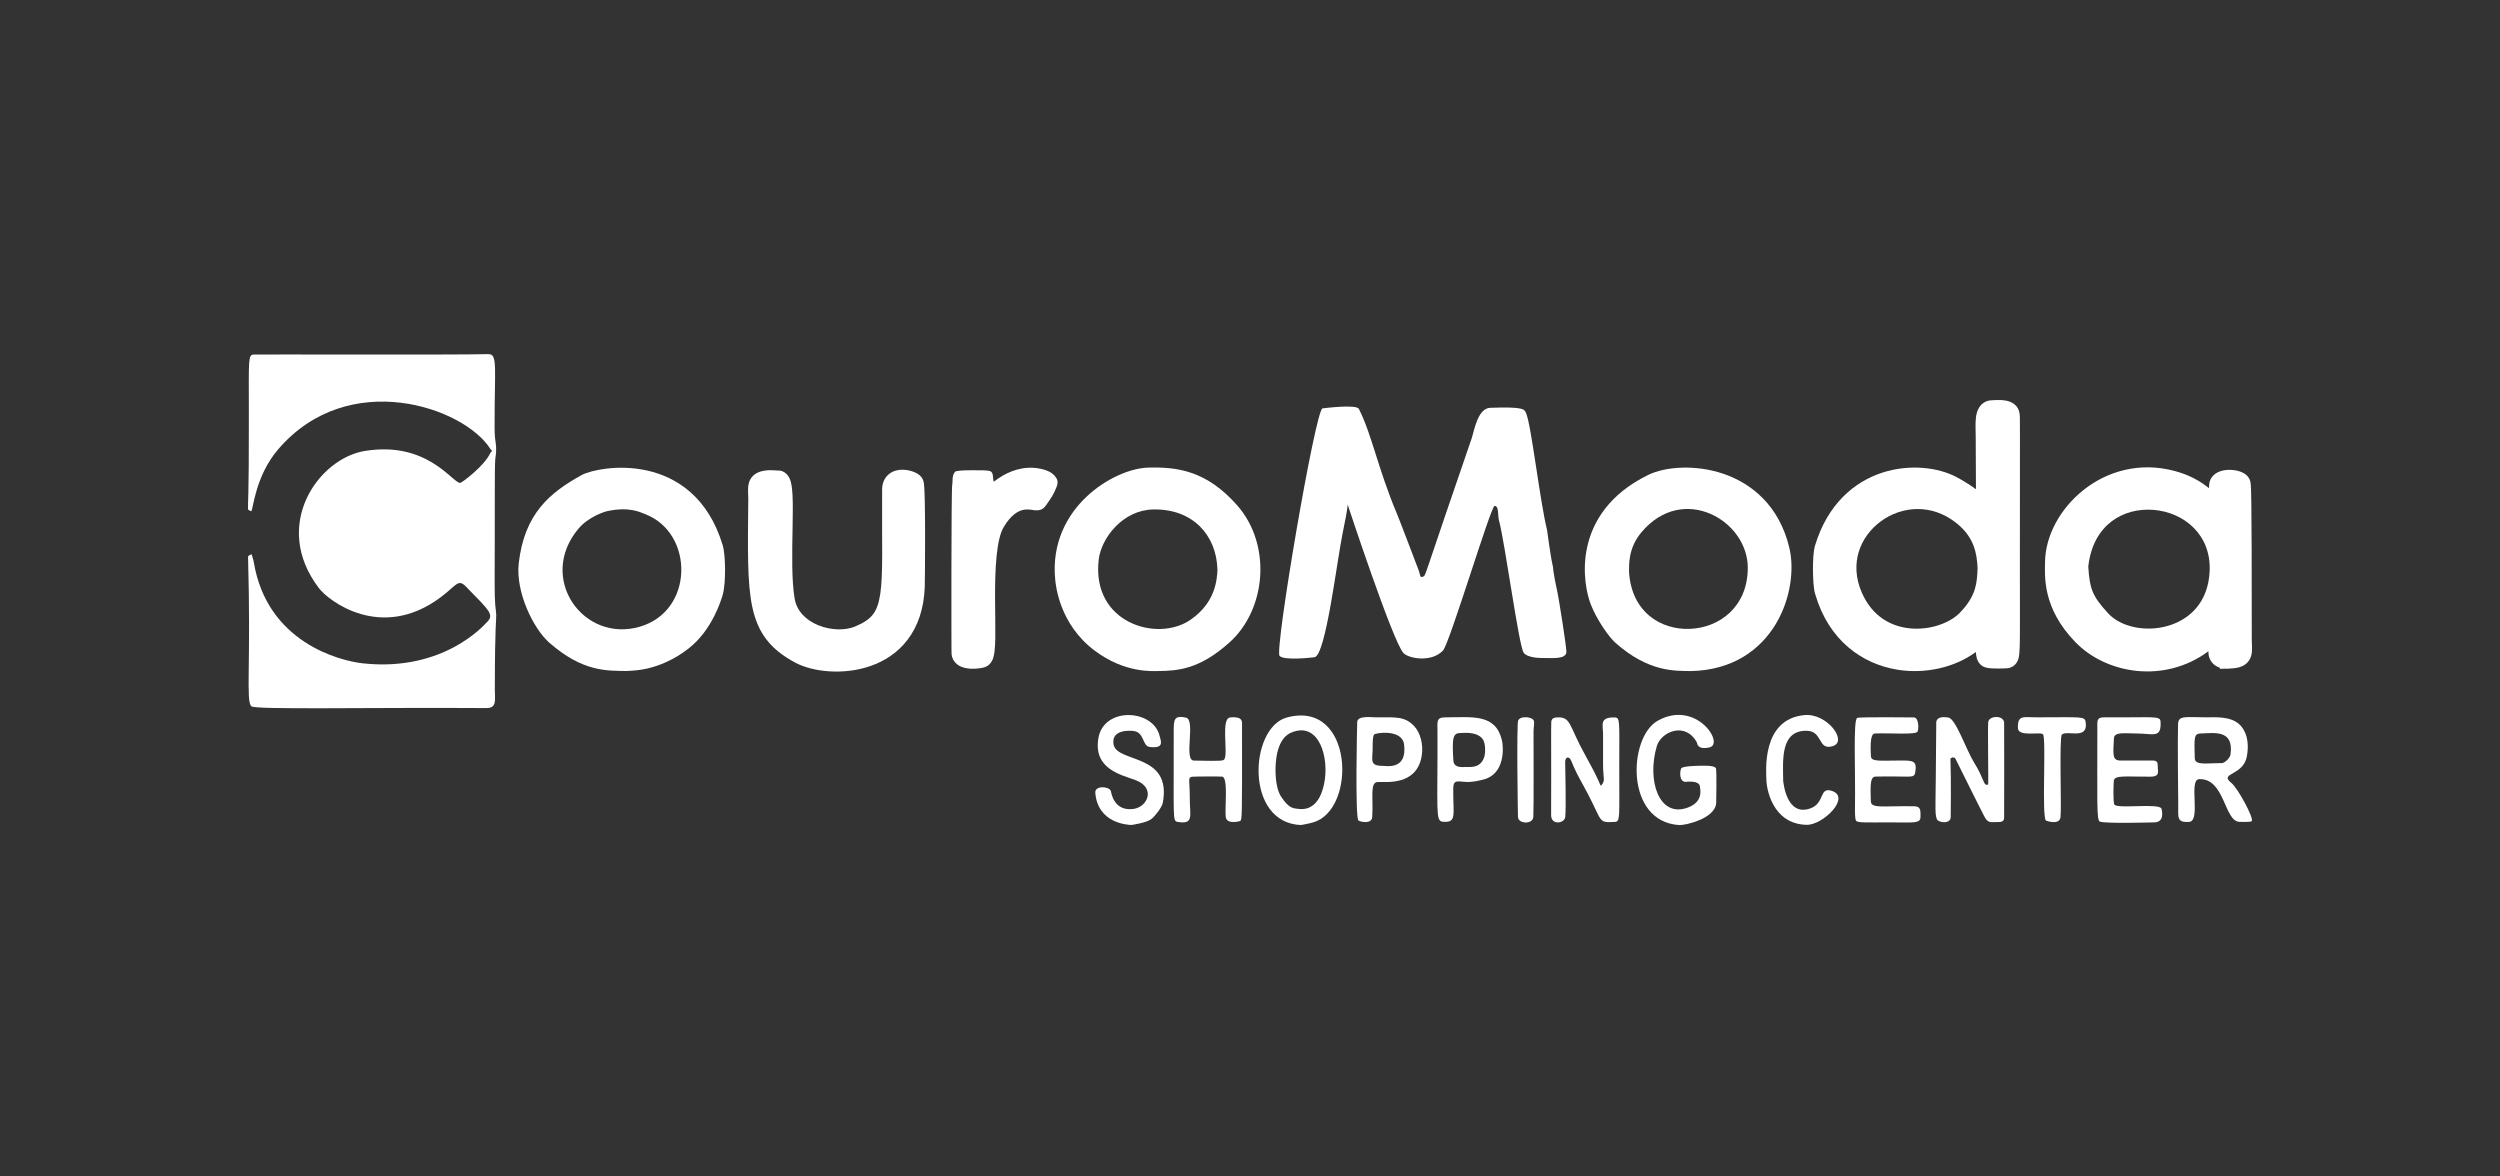 <svg xmlns="http://www.w3.org/2000/svg" width="3638" height="1712" viewBox="0 0 3638 1712" fill="none"><rect x="0" y="0" width="3638" height="1712" fill="#333333" stroke="none"/><path fill-rule="evenodd" clip-rule="evenodd" d="M713.606 653.323C675.264 592.545 507.223 534.604 404.918 653.712C370.818 693.412 368.438 742.676 365.6 743.897C364.956 744.174 364.268 742.902 363.624 743.179C362.722 742.599 361.82 742.019 360.917 741.439C360.474 730.4 362.35 730.631 362.123 603.344C361.976 520.768 361.045 516.526 369.303 515.945C375.376 515.518 655.348 516.617 710.594 515.342C724.777 515.015 719.446 535.142 719.736 623.945C719.809 646.131 724.05 645.989 720.746 667.979C719.544 675.98 720.278 759.71 719.807 844.682C719.586 884.449 721.699 884.268 722.104 894.702C722.443 903.41 720.172 903.332 720.081 1003.62C720.067 1018.49 723.505 1030.48 707.644 1030.38C534.647 1029.27 370.718 1033.07 365.643 1027.72C357.605 1019.24 365.369 967.109 360.972 809.563C363.459 807.595 363.297 807.732 366.128 806.53C368.709 814.325 369.18 817.188 369.337 818.139C388.501 934.493 493.932 961.613 528.116 965.316C645.686 978.052 705.079 908.776 707.573 906.409C719.832 894.772 713.889 890.226 678.097 853.643C666.378 841.665 664.568 851.796 640.826 869.458C555.146 933.198 478.692 874.977 464.106 855.877C394.353 764.537 463.219 667.124 531.034 656.188C621.265 641.637 657.437 701.494 669.349 702.763C671.935 703.039 705.338 677.507 713.495 659.243C714.403 657.343 715.157 658.06 715.99 656.317C716.122 656.041 715.82 656.104 713.607 653.323L713.606 653.323Z" fill="white"></path><path fill-rule="evenodd" clip-rule="evenodd" d="M1961.07 734.078C1961.07 734.078 1961.83 737.442 1954.15 774.072C1945.42 815.696 1929.3 954.45 1912.8 956.402C1908.76 956.879 1868.63 961.625 1862.02 954.405C1854.51 946.219 1914.21 595.722 1924.54 594.284C1926.48 594.015 1973.8 588.008 1977.38 594.999C1996.28 631.913 2005.03 681.725 2032.89 747.803C2037.1 757.772 2062.2 824.008 2064.72 830.647C2067.18 837.152 2065.59 841.739 2071.7 838.727C2074.77 837.213 2073.24 836.092 2141.43 638.341C2145.21 627.4 2150.05 594.086 2168.74 593.422C2217.85 591.676 2218.23 595.619 2220.63 600.902C2228.32 617.816 2240.6 727.989 2251.24 771.111C2251.77 773.238 2256.11 809.362 2259.74 824.152C2260.53 827.379 2258.91 827.627 2267.02 865.042C2267.77 868.517 2280.68 945.888 2279.27 950.285C2276.61 958.569 2263.77 957.85 2242.44 957.489C2240.33 957.453 2222.25 957.147 2217.24 949.825C2210 939.243 2190.12 789.336 2181.08 756.275C2179.54 750.652 2181.45 735.972 2174.9 736.177C2169.48 736.347 2109.43 936.386 2099.9 946.579C2083.13 964.519 2050.16 958.31 2042.47 950.491C2027.21 934.989 1961.07 734.079 1961.07 734.079V734.078Z" fill="white"></path><path d="M2900.16 582.363C2902.87 582.2 2908.96 581.913 2913.49 582.239C2916.85 582.48 2921.46 583.09 2925.81 584.982C2930.25 586.911 2936.4 591.15 2938.39 599.312L2938.48 599.704L2938.68 600.626C2939.09 602.746 2939.23 604.727 2939.31 608.519C2939.41 612.713 2939.43 620.083 2939.43 633.846C2939.43 661.562 2939.31 715.665 2939.34 824.076C2939.35 888.5 2939.59 921.92 2939.14 939.195C2938.92 947.307 2938.55 953.726 2937.29 958.281C2936.57 960.871 2935.1 964.653 2931.65 967.781C2928.17 970.93 2924.37 971.795 2923.32 972.048L2923.32 972.049C2922.47 972.254 2921.77 972.338 2921.7 972.347C2921.46 972.377 2921.27 972.398 2921.16 972.409C2920.93 972.431 2920.71 972.448 2920.56 972.459C2920.24 972.483 2919.87 972.505 2919.49 972.526C2918.71 972.568 2917.69 972.615 2916.51 972.66C2914.14 972.749 2911 972.833 2907.73 972.847C2904.5 972.861 2900.91 972.808 2897.74 972.591C2896.16 972.484 2894.45 972.32 2892.81 972.052C2891.66 971.862 2889.19 971.425 2886.68 970.244L2886.17 969.998C2879.19 966.429 2877.13 959.587 2876.52 957.315C2875.73 954.421 2875.41 951.374 2875.25 948.799C2844.66 971.359 2801.88 981.075 2761.32 974.572C2710.1 966.362 2661.24 932.221 2641.58 864.865L2641.12 863.267C2639.99 859.278 2639.35 853.662 2638.95 848.403C2638.52 842.75 2638.26 836.17 2638.22 829.576C2638.17 822.988 2638.34 816.198 2638.77 810.143C2639.19 804.42 2639.91 798.241 2641.36 793.49C2659.59 733.775 2697.9 701.32 2738.79 687.92C2778.77 674.819 2820.97 680.03 2848.05 694.732C2849.87 695.718 2857.75 699.994 2866.5 705.736C2869.26 707.543 2872.31 709.632 2875.4 711.929C2875.33 697.296 2875.22 673.876 2875.06 635.778C2875.02 628.177 2874.37 616.55 2875.32 608.137C2875.8 603.823 2876.88 598.007 2880.09 592.921C2883.97 586.79 2890.47 582.569 2898.76 582.458L2900.16 582.363ZM2846.65 760.933C2810.3 732.232 2766.91 736.527 2736.79 758.786C2706.76 780.973 2690.88 820.217 2709.31 862.366C2724.64 897.434 2752.34 912.072 2780.42 914.501C2809.54 917.021 2837.7 906.263 2851.74 891.926C2864.75 878.626 2870.76 867.14 2873.82 857.145C2876.92 847.025 2877.28 837.764 2877.8 827.042C2876.73 805.669 2873.23 781.923 2846.65 760.933Z" fill="white"></path><path d="M3031.79 713.123C3065.71 686.192 3112.66 671.672 3164.07 685.217C3186.96 691.247 3203.14 701.064 3214.44 710.433C3214.53 708.525 3214.65 706.622 3214.83 704.779L3214.87 704.32C3215.97 694.754 3222.77 689.36 3228.1 686.902C3233.32 684.49 3239.05 683.786 3243.69 683.734C3248.5 683.68 3253.54 684.314 3258.01 685.619C3260.24 686.272 3262.71 687.203 3265.06 688.556C3267.16 689.763 3270.24 691.921 3272.5 695.531L3272.72 695.885L3272.75 695.936C3272.92 696.216 3273.44 697.13 3273.87 698.178C3274.42 699.514 3274.71 700.721 3274.88 701.616C3275.19 703.207 3275.34 705.028 3275.46 706.957C3275.7 711.06 3275.93 718.549 3276.13 732.691C3276.52 761.127 3276.81 817.509 3276.77 930.042C3276.77 934.645 3277.01 937.395 3277.12 941.799C3277.2 945.209 3277.25 950.409 3275.57 955.408C3273.51 961.559 3269.25 966.432 3263.03 969.339C3257.83 971.763 3251.89 972.522 3246.15 972.745C3246.1 972.751 3246.04 972.756 3245.98 972.763C3245.47 972.819 3244.59 972.916 3243.55 972.992C3242.11 973.098 3240.13 973.183 3237.88 973.047L3230.36 973.322V971.704C3227.98 970.956 3225.39 969.789 3222.92 967.94C3218.23 964.433 3215.03 959.266 3214 952.995C3213.75 951.462 3213.72 949.687 3213.7 949.033C3213.69 948.625 3213.68 948.185 3213.68 947.721C3149.7 995.198 3065.11 980.953 3019.99 934.328C2996.2 909.751 2984.89 885.817 2979.76 864.911C2974.71 844.334 2975.85 827.069 2975.94 818.023C2976.33 779.447 2998.28 739.74 3031.79 713.123ZM3133.98 741.982C3111.87 740.142 3089.69 745.727 3072.43 758.989C3055.62 771.904 3042.38 792.932 3038.87 824.39C3039.86 841.25 3041.5 851.622 3045.23 860.784C3049.02 870.079 3055.46 879.348 3068.24 892.997C3086.09 912.054 3121.63 920.256 3154.57 910.785C3186.13 901.708 3213.02 876.96 3215.44 832.09C3218.34 778.341 3178.45 745.682 3133.98 741.982Z" fill="white"></path><path d="M2398.3 691.193C2423.11 679.039 2466.77 675.595 2507.49 689.34C2549.33 703.462 2589.29 736.155 2603.85 797.164C2611.28 828.314 2605.91 872.026 2583.9 908.431C2561.37 945.684 2521.31 975.361 2460.53 976.536L2460.22 976.541L2459.9 976.535C2450.17 976.314 2434.25 976.921 2415.42 971.999C2396.25 966.989 2374.49 956.492 2350.43 935.121C2345.76 930.967 2339.07 922.503 2332.84 913.139C2326.4 903.452 2319.47 891.329 2314.76 879.16C2309.56 865.726 2301.73 833.292 2309.5 796.795C2317.47 759.387 2341.63 718.955 2398.3 691.193ZM2488.39 747.48C2457.48 734.42 2419.18 738.422 2388.77 774.422C2368.99 797.832 2370.73 822.144 2370.57 832.542C2372.53 862.318 2384.4 882.986 2400.22 896.147C2416.37 909.586 2437.63 916.002 2459.14 915.145C2502.01 913.436 2542.97 883.405 2543.38 826.911C2543.63 792.139 2520.23 760.933 2488.39 747.48Z" fill="white"></path><path d="M882.422 681.965C898.736 680.017 919.245 679.846 940.654 684.472C984.352 693.914 1030.61 723.245 1051.73 793.585C1053.01 797.857 1053.77 803.596 1054.26 809.12C1054.77 814.958 1055.06 821.668 1055.1 828.427C1055.18 841.295 1054.37 856.604 1051.48 866.275C1049.6 872.563 1036.77 916.337 1002.4 943.391C980.199 960.863 958.216 969.099 941.406 972.971C931.539 975.243 921.101 976.014 911.529 976.439C898.803 976.178 882.166 976.701 863.333 971.731C844.387 966.731 823.81 956.455 800.335 936.068L799.215 935.09C787.033 924.385 775.024 905.64 766.63 885.526C758.199 865.324 752.364 841.249 754.902 819.338C758.95 784.382 769.785 758.536 786.325 738.05C802.643 717.838 823.71 703.877 846.251 691.412C853.154 687.595 866.676 683.845 882.422 681.965ZM921.186 742.458C912.607 740.823 900.066 740.134 882.623 744.026C882.586 744.037 880.898 744.466 877.992 745.503C875.128 746.525 871.326 748.05 867.102 750.157C858.527 754.434 848.901 760.762 841.605 769.513C781.547 841.537 848.878 935.879 930.989 912.009C970.2 900.61 990.26 867.284 991.397 832.159C992.54 796.821 974.465 762.202 939.397 748.373C934.01 746.467 930.213 744.179 921.186 742.458Z" fill="white"></path><path d="M1671.12 680.459C1691.51 679.934 1712.86 680.834 1734.74 688.521C1756.82 696.279 1778.34 710.537 1800.03 735.025C1851.02 792.611 1842.59 886.54 1789.64 934.407C1768.18 953.808 1749.42 964.48 1731.92 970.178C1714.52 975.846 1699.32 976.238 1686.47 976.477L1686.26 976.48L1686.05 976.479C1677.88 976.401 1637.27 980.172 1592.72 946.614C1541.79 908.251 1536.43 852.426 1535.53 843.229C1530.38 790.587 1552.4 749.931 1581.18 722.728C1609.37 696.082 1645.32 681.123 1671.12 680.459ZM1745.77 765.695C1729.96 750.231 1706.93 740.65 1677.71 741.375C1656.31 741.906 1637.62 751.741 1623.54 766.072C1609.31 780.565 1600.68 798.762 1598.87 814.169C1593.43 860.665 1614.67 890.35 1642.78 904.858C1672 919.938 1708.38 918.578 1732.6 901.791C1769.54 876.178 1770.75 842.655 1771.66 829.626C1771.07 803.277 1761.52 781.099 1745.77 765.695Z" fill="white"></path><path d="M1313.18 683.542C1318.83 683.544 1324.28 684.73 1328.58 686.272C1330.75 687.049 1333 688.046 1335.04 689.289C1336.37 690.096 1339.99 692.366 1342.3 696.543L1342.52 696.953L1342.72 697.361C1343.7 699.396 1344.06 701.273 1344.16 701.794C1344.36 702.763 1344.49 703.74 1344.59 704.594C1344.8 706.327 1344.96 708.41 1345.09 710.654C1345.36 715.188 1345.57 721.182 1345.72 728.04C1346.03 741.799 1346.16 759.611 1346.19 777.433C1346.24 812.948 1345.88 849.232 1345.71 854.091C1344.54 886.288 1335.41 911.664 1320.77 930.907C1306.17 950.091 1286.81 962.227 1266.68 969.217C1227.25 982.902 1182.5 977.637 1157.78 964.526C1140.33 955.271 1126.44 944.788 1115.9 931.323C1105.32 917.799 1098.83 902.178 1094.84 883.721C1087.1 847.969 1088.23 798.24 1088.9 726.816C1088.94 722.551 1088.7 719.634 1088.58 715.399C1088.49 712.037 1088.41 706.778 1090.1 701.716C1092.18 695.476 1096.51 690.547 1102.85 687.621C1108.23 685.14 1114.43 684.389 1120.51 684.206L1121.1 684.188L1121.69 684.218C1122.17 684.241 1125.19 684.387 1128.08 684.527C1129.53 684.598 1130.94 684.667 1132 684.718C1132.52 684.743 1132.96 684.764 1133.27 684.779C1133.42 684.787 1133.54 684.793 1133.62 684.797C1133.66 684.799 1133.69 684.801 1133.71 684.802C1133.72 684.802 1133.73 684.802 1133.74 684.803H1133.74L1135.93 684.909L1138 685.636C1143.82 687.685 1146.86 692.122 1148.26 694.701C1149.77 697.473 1150.64 700.416 1151.21 702.865C1152.36 707.834 1152.95 713.932 1153.27 720.256C1153.93 733.067 1153.68 750.045 1153.36 767.91C1152.7 804.656 1151.81 845.331 1156.43 871.494C1159.55 889.214 1172.68 902.449 1190.77 909.851C1209.13 917.359 1229.9 917.633 1244.14 911.766C1257.39 906.306 1265.08 900.779 1270.12 894.346C1275.17 887.907 1278.71 879.081 1280.88 864.854C1283.08 850.443 1283.69 831.806 1283.76 806.507C1283.83 781.785 1283.39 750.097 1283.68 712.146C1283.75 703.215 1287 695.079 1293.96 689.628C1300.3 684.671 1307.7 683.54 1313.18 683.542Z" fill="white"></path><path fill-rule="evenodd" clip-rule="evenodd" d="M1893.33 1200.58C1810.92 1197.76 1818.02 1058.99 1872.53 1044.13C1970 1017.57 1974.86 1178.87 1910.7 1196.79C1901.9 1199.25 1902.04 1198.68 1893.33 1200.58ZM1890.4 1177.23C1893.53 1177.16 1917.67 1181.99 1926.55 1142.14C1935.29 1102.95 1919.44 1048.78 1878.95 1066.12C1874.96 1067.83 1857.7 1075.22 1856.22 1115.48C1856.09 1119.05 1855.12 1145.46 1864.31 1159.37C1876.82 1178.31 1883.07 1175.88 1890.4 1177.23L1890.4 1177.23Z" fill="white"></path><path d="M1459.94 691.727C1474.97 683.244 1496.92 676.055 1521.76 684.201L1522.53 684.463C1528.71 686.644 1534.46 690.573 1537.72 696.666C1539.63 700.223 1539.16 704.476 1537.68 708.23C1533.04 720.032 1529.72 724.761 1521.75 735.843C1519.89 738.428 1517.52 740.723 1514.49 741.694C1513.09 742.143 1511.5 742.501 1509.77 742.624L1509.39 742.647C1506.79 742.777 1503.96 742.29 1503.12 742.164C1501.59 741.932 1500.26 741.723 1498.71 741.567C1495.73 741.267 1492.4 741.229 1488.79 742.029C1482.21 743.484 1471.6 748.388 1460.37 767.335C1455.65 775.285 1452.2 789.653 1450.22 809.232C1448.3 828.235 1447.94 849.985 1448.02 871.172C1448.1 891.917 1448.61 912.806 1448.35 928.369C1448.21 936.193 1447.88 943.445 1447.07 949.232C1446.67 952.095 1446.08 955.178 1445.11 958.02C1444.31 960.319 1442.4 965.174 1437.66 968.525C1435.76 969.871 1433.9 970.529 1433.32 970.736C1432.41 971.056 1431.53 971.301 1430.78 971.488C1429.25 971.867 1427.54 972.185 1425.8 972.435C1422.32 972.934 1417.94 973.279 1413.45 973.123C1409.22 972.975 1403.59 972.348 1398.42 970.062C1392.93 967.639 1385.88 962.212 1384.79 952.267C1384.66 951.104 1384.65 948.849 1384.64 947.592C1384.62 945.656 1384.6 942.937 1384.58 939.562C1384.55 932.805 1384.52 923.337 1384.5 912.062C1384.45 889.508 1384.45 859.68 1384.5 829.754C1384.54 799.834 1384.65 769.791 1384.83 746.818C1384.92 735.339 1385.03 725.581 1385.16 718.472C1385.23 714.928 1385.3 711.974 1385.38 709.768C1385.42 708.675 1385.47 707.674 1385.52 706.838C1385.55 706.462 1385.64 704.831 1385.99 703.289C1385.99 691.727 1387.35 689.838 1389.85 686.34C1394.35 684.201 1410.26 684.364 1411.13 684.349C1414.93 684.282 1419.09 684.177 1422.64 684.411C1426.13 684.64 1437.65 683.604 1442.35 686.34C1446.09 690.338 1444.44 696.088 1446.09 701.045C1449.91 698.043 1454.56 694.761 1459.94 691.727Z" fill="white"></path><path fill-rule="evenodd" clip-rule="evenodd" d="M3211.89 1043.86C3221.71 1043.89 3245.54 1041.78 3258.64 1054.03C3261.43 1056.64 3275.2 1069.51 3269.67 1100.51C3264.52 1129.38 3228.38 1124.37 3247 1139.25C3256.54 1146.88 3280.42 1191.13 3276.69 1194.97C3275.16 1196.54 3260.33 1196.02 3258.91 1195.97C3236.44 1195.19 3237.79 1132.35 3200.19 1133.83C3184.24 1134.46 3203.46 1194.96 3185.53 1196.04C3167.27 1197.14 3169.95 1189.53 3169.76 1171.38C3169.67 1161.96 3168.73 1072.7 3169.51 1053.61C3170.04 1040.62 3180.18 1043.86 3211.89 1043.86ZM3223.67 1110.65C3232.91 1109.99 3233.93 1112.48 3240.84 1106.08C3241.42 1105.55 3245.27 1101.98 3245.88 1097.58C3251.11 1060.19 3219.64 1067.24 3203.04 1067.31C3192.13 1067.35 3193.06 1073.77 3193.83 1103.71C3194.09 1113.66 3212.08 1110.64 3223.67 1110.65H3223.67Z" fill="white"></path><path fill-rule="evenodd" clip-rule="evenodd" d="M2137.62 1137.96C2122.26 1138.17 2114.87 1132.42 2114.75 1147.84C2114.43 1186.42 2120.44 1197.66 2099.23 1195.76C2088.54 1194.81 2092.29 1178.1 2091.82 1062.47C2091.77 1050.79 2090.07 1044.03 2102.29 1043.94C2143.44 1043.63 2176.14 1038.53 2185.55 1076.98C2188.2 1087.81 2190.17 1126.69 2158.52 1134.41C2148.01 1136.97 2148.21 1136.99 2137.62 1137.96H2137.62ZM2132.4 1116.16C2140.33 1116.06 2155.01 1118.25 2160.22 1100.48C2161.36 1096.59 2162.49 1081.65 2157.22 1075C2148.55 1064.04 2128.27 1066.68 2125.84 1066.68C2114.95 1066.69 2112.64 1071.19 2114.93 1106.6C2115.63 1117.47 2126.58 1116.24 2132.4 1116.16Z" fill="white"></path><path fill-rule="evenodd" clip-rule="evenodd" d="M2002.23 1043.89C2032.25 1043.81 2044.24 1042.28 2057.99 1056.75C2066.2 1065.39 2071.93 1082.68 2068.77 1100.58C2061.22 1143.36 2017.77 1137.62 2005.1 1137.96C1992.99 1138.29 1998.67 1160.31 1996.86 1189.1C1996.19 1199.7 1978.97 1196.07 1976.76 1193.85C1971.78 1188.87 1974.84 1054.23 1975.03 1050.61C1975.53 1040.9 1995.89 1043.91 2002.23 1043.89ZM2011.07 1114.46C2016.29 1114.28 2048.21 1121.59 2043.18 1083.13C2040.27 1060.83 2002.25 1066.21 1999.68 1068.83C1997.27 1071.29 1997.49 1084.62 1997.51 1086.01C1997.83 1105.28 1991.77 1114.01 2011.07 1114.46Z" fill="white"></path><path fill-rule="evenodd" clip-rule="evenodd" d="M2329.72 1143.48C2336.88 1135.21 2332.73 1133.88 2332.77 1112.51C2332.78 1097.8 2332.78 1083.08 2332.79 1068.37C2332.79 1055 2326.98 1043.58 2349.59 1044.01C2357.71 1044.16 2356.43 1048.49 2356.34 1112.52C2356.24 1191.11 2358.17 1195.7 2349.65 1196.08C2333.48 1196.79 2331.04 1197.31 2324.12 1182.64C2301.62 1134.92 2298.55 1136.66 2286.47 1107.2C2283.31 1099.49 2277.45 1101.24 2277.64 1109.46C2277.78 1115.82 2279.14 1176.78 2277.76 1188.91C2276.7 1198.25 2257.13 1201.57 2257.19 1186.12C2257.53 1100.82 2256.93 1061.08 2257.41 1050.58C2257.69 1044.56 2263.35 1044.15 2264.09 1044.09C2286.84 1042.43 2281.51 1053.53 2307.93 1100.96C2329.36 1139.44 2327.18 1140.62 2329.72 1143.48L2329.72 1143.48Z" fill="white"></path><path fill-rule="evenodd" clip-rule="evenodd" d="M2841.24 1102.13C2840.25 1102.67 2839.26 1103.21 2838.27 1103.75C2839.39 1134.48 2838.76 1182.24 2838.68 1189.07C2838.53 1199.92 2820.03 1197.19 2818.34 1191.68C2815.11 1181.12 2816.96 1180.85 2817.63 1053.65C2817.64 1052.22 2815.38 1040.92 2835.28 1044.19C2846.23 1045.98 2861.14 1091.25 2872.85 1109.91C2888.05 1134.17 2886.19 1144.88 2893.22 1141.48C2893.72 1141.23 2892.37 1057.99 2893.29 1050.57C2894.38 1041.79 2914.22 1040.02 2916.4 1050.81C2916.67 1052.15 2916.44 1182.88 2916.41 1189.04C2916.39 1191.86 2916.28 1196.18 2908.82 1196.19C2895.62 1196.21 2892.99 1198.66 2886.94 1186.8C2877.18 1167.68 2877.3 1167.74 2845.74 1104.46C2844.12 1101.22 2843.06 1103.08 2841.24 1102.13Z" fill="white"></path><path fill-rule="evenodd" clip-rule="evenodd" d="M2470.2 1114.42C2475.12 1114.48 2495.27 1112.92 2497.07 1118.23C2498.28 1121.8 2497.49 1167.13 2497.4 1168.49C2496.04 1191.38 2452.04 1201.15 2443.72 1200.64C2364.21 1195.81 2369.64 1073.08 2411.98 1049C2467.76 1017.28 2510.35 1082.33 2487.64 1087.59C2469.58 1091.76 2469.66 1081.14 2469.37 1080.58C2452.72 1049.54 2417.18 1064.63 2410.95 1085.9C2396.24 1136.08 2414.29 1190.47 2455.85 1175.27C2479.31 1166.69 2474 1148.59 2473.79 1144.84C2473.24 1134.88 2452.81 1137.81 2452.66 1137.8C2443.35 1137.18 2444.4 1122.61 2446.42 1118.25C2447.97 1114.88 2468.28 1114.46 2470.2 1114.42Z" fill="white"></path><path fill-rule="evenodd" clip-rule="evenodd" d="M1807.39 1056.59C1807.6 1191.95 1807.33 1192.73 1804.8 1194.57C1803.88 1195.24 1785.41 1200.09 1783.74 1189.15C1781.95 1177.42 1787.79 1131.97 1778.56 1130.14C1776.87 1129.81 1736.63 1129.85 1734.47 1130.35C1728.08 1131.81 1731.41 1134.76 1731.39 1162.55C1731.38 1186.99 1737.77 1200.17 1713.57 1196C1705.93 1194.68 1708.34 1190.63 1708 1062.48C1707.95 1046.05 1709.59 1040.87 1725.72 1044.26C1740.64 1047.39 1721.89 1106.47 1737.33 1106.79C1779.65 1107.65 1780.61 1107.35 1782.1 1104.08C1786.99 1093.32 1776.46 1045.33 1790.2 1044.03C1810.67 1042.1 1806.99 1051.79 1807.39 1056.59L1807.39 1056.59Z" fill="white"></path><path fill-rule="evenodd" clip-rule="evenodd" d="M3140.03 1115.46C3139.5 1121.72 3144.32 1130.09 3129.48 1130.21C3094.92 1130.5 3077.34 1127.49 3076.06 1135.96C3075.66 1138.57 3074.55 1167.81 3076.96 1170.95C3081.83 1177.28 3141.99 1168.43 3145.33 1176.69C3145.42 1176.94 3151.31 1196.26 3135.33 1196.7C3128.95 1196.88 3062.79 1198.69 3055.59 1195.54C3050.8 1193.45 3052.06 1164.68 3052.07 1059.53C3052.08 1049.76 3050.63 1043.8 3061.8 1043.87C3137.04 1044.34 3143.64 1041.09 3144.07 1050.72C3145.17 1075.05 3133.26 1067.36 3108.88 1067.35C3092.33 1067.34 3076.71 1064.68 3076.2 1074.21C3074.94 1097.43 3073.6 1106.65 3085.34 1106.69C3097.19 1106.74 3131.84 1106.68 3132.43 1106.7C3141.04 1106.92 3139.32 1111.06 3140.03 1115.46H3140.03Z" fill="white"></path><path fill-rule="evenodd" clip-rule="evenodd" d="M2749.81 1196.74C2714.29 1196.75 2702.98 1197.57 2700.84 1194.13C2699.12 1191.36 2699.33 1178.61 2699.35 1177.25C2700.28 1119.46 2696.46 1047.55 2702.65 1044.69C2706.05 1043.11 2784.96 1043.98 2785.3 1044.01C2792.89 1044.81 2792.09 1062.43 2790.3 1064.87C2786.95 1069.43 2750.09 1066.54 2729.05 1067.32C2726.41 1067.41 2720.45 1066.79 2722.58 1100.83C2723.08 1108.76 2737.27 1106.73 2764.53 1106.72C2782.85 1106.71 2790.34 1106.15 2786.99 1124.14C2785.24 1133.51 2780.82 1128.88 2729.2 1130.09C2720.33 1130.29 2722.15 1147.74 2722.41 1165.53C2722.57 1176.94 2737.83 1172.64 2785.24 1173.26C2795.4 1173.39 2794.83 1179.3 2794.68 1189.06C2794.53 1199.04 2783.45 1196.62 2749.81 1196.74Z" fill="white"></path><path fill-rule="evenodd" clip-rule="evenodd" d="M1646.27 1200.51C1640.66 1200.23 1597.49 1198.09 1593.88 1153.66C1592.98 1142.55 1614.3 1144.29 1616.42 1150.94C1617.26 1153.55 1620.46 1180.87 1649.21 1177.18C1670.15 1174.5 1682.28 1146.49 1652.46 1135.26C1631.95 1127.54 1590.66 1119.31 1598.4 1074.08C1606.28 1027.96 1678.4 1031.67 1687.58 1071.29C1689.06 1077.7 1695.25 1089.98 1672.61 1086.89C1662.24 1085.47 1665.47 1065.28 1649.07 1063.65C1646.31 1063.38 1616.79 1060.44 1620.4 1082.98C1624.87 1110.86 1705.72 1095.25 1692.12 1168.21C1690.93 1174.57 1681.03 1187.57 1675.57 1191.79C1668.43 1197.31 1648.69 1200.16 1646.27 1200.51Z" fill="white"></path><path fill-rule="evenodd" clip-rule="evenodd" d="M2594.89 1136.02C2595.36 1140.53 2600.37 1188.94 2634.7 1176.28C2655.45 1168.62 2647.32 1145.69 2664.52 1150.54C2695.29 1159.22 2652.78 1200.79 2629.13 1200.29C2577.97 1199.2 2570.7 1145.29 2570.5 1136.05C2570.24 1123.84 2562.52 1046.3 2626.07 1040.59C2658.75 1037.66 2689.21 1078.66 2667.29 1085.67C2644.81 1092.85 2653.04 1063.74 2629.09 1063.41C2590.52 1062.88 2594.6 1106 2594.89 1136.02Z" fill="white"></path><path fill-rule="evenodd" clip-rule="evenodd" d="M2964.66 1043.86C3029.88 1043.81 3033.65 1042.14 3035.02 1050.74C3039.28 1077.46 3007.85 1062 3000.5 1068.93C2996.29 1072.9 3000.2 1175.49 2998.44 1189.25C2996.91 1201.28 2977.8 1194.52 2977.21 1194C2970.97 1188.5 2977.79 1076.73 2973.13 1068.85C2970.24 1063.96 2936.81 1073.28 2936.46 1059.46C2935.96 1039.54 2944.69 1044.04 2964.66 1043.86H2964.66Z" fill="white"></path><path fill-rule="evenodd" clip-rule="evenodd" d="M2223.04 1043.86C2236.59 1046.36 2231.56 1051.7 2231.6 1065.42C2231.64 1075.31 2231.98 1180.46 2231.29 1188.99C2230.4 1199.94 2209.52 1199.17 2208.97 1188.99C2208.75 1185.04 2206.77 1052.48 2209.28 1048.18C2212.64 1042.45 2221.56 1043.94 2223.04 1043.86Z" fill="white"></path></svg>